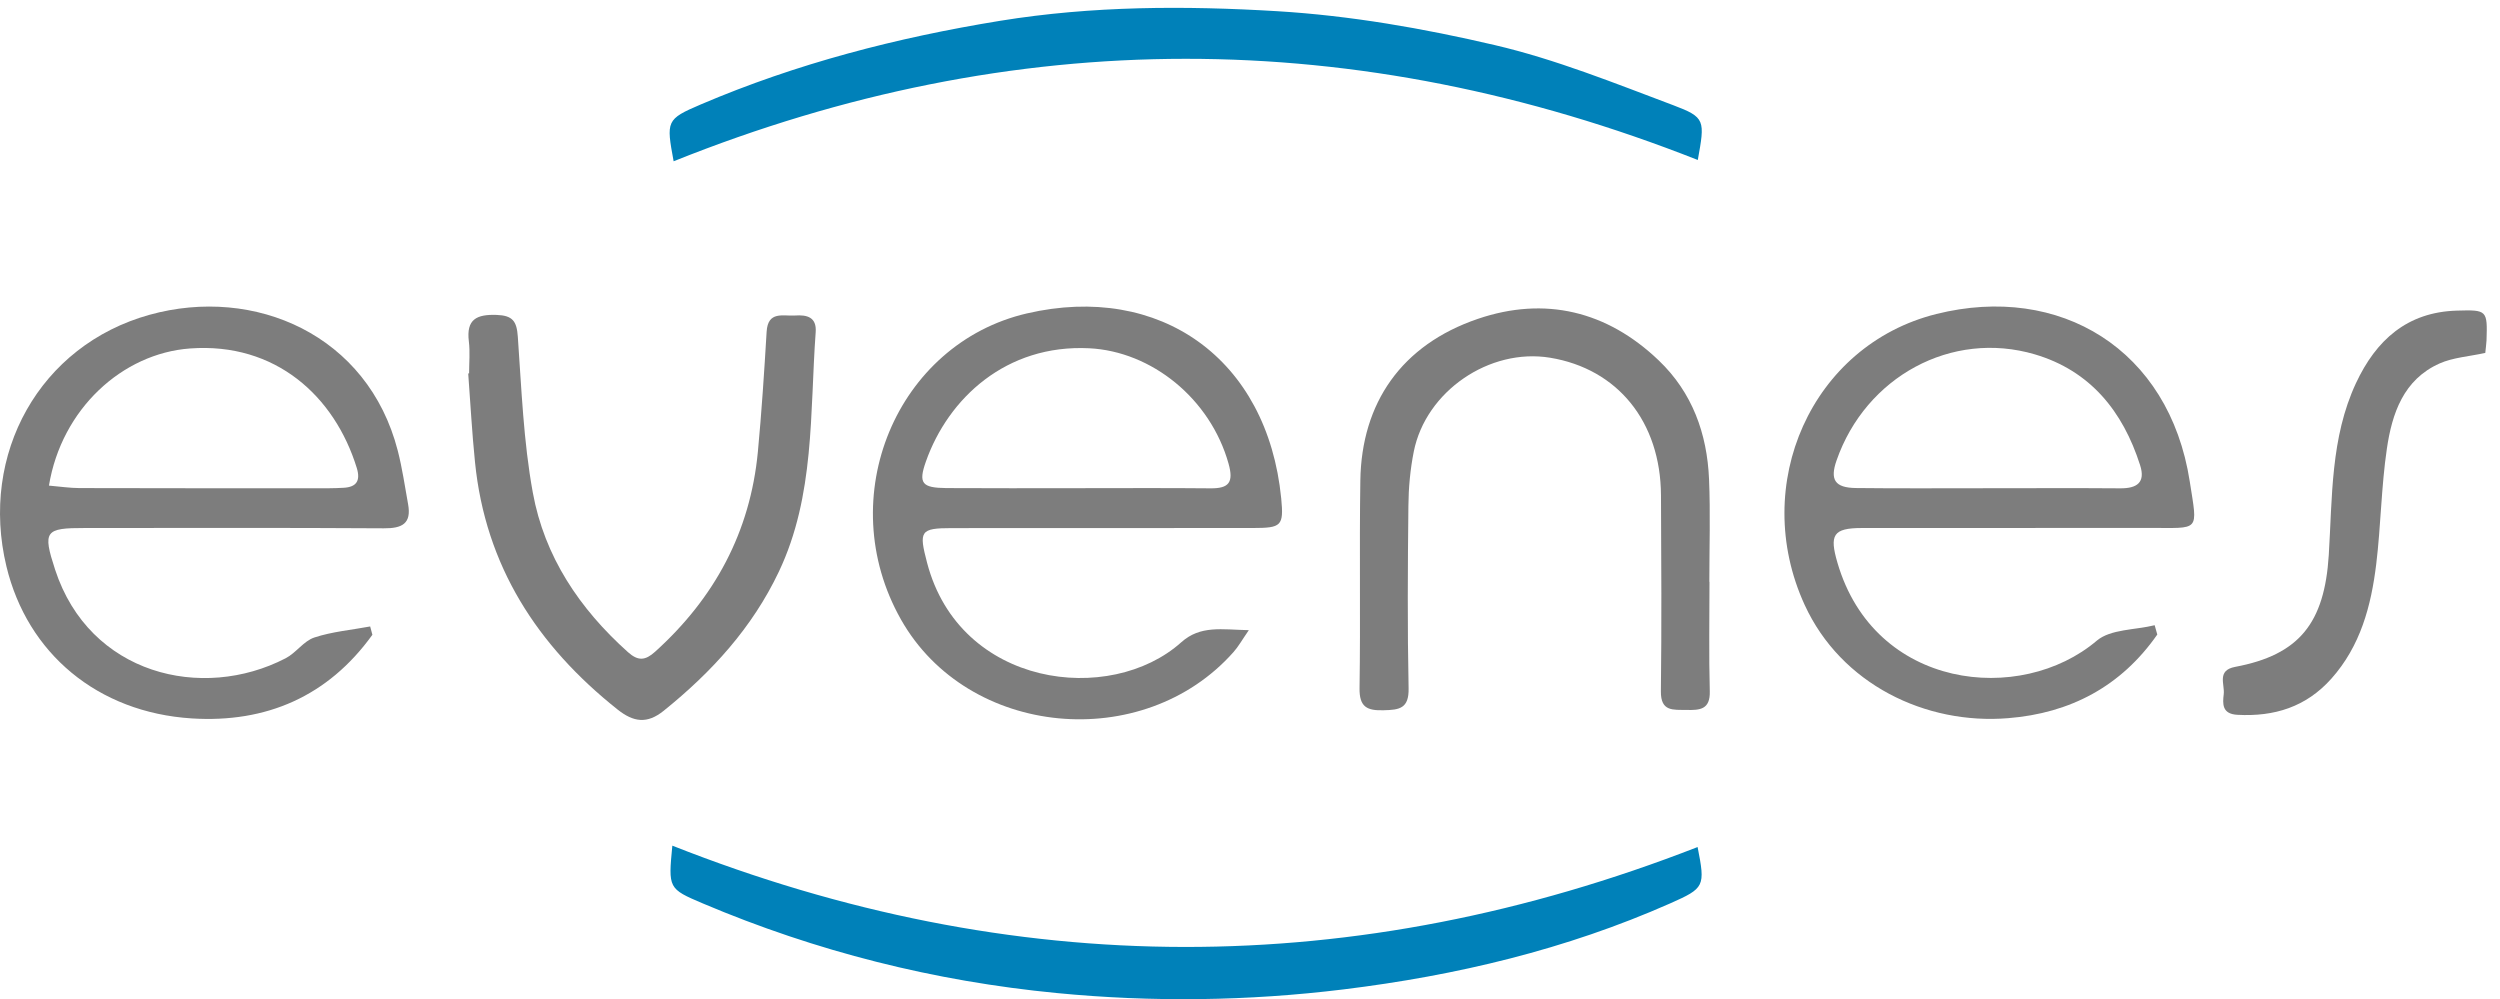 <?xml version="1.0" encoding="utf-8"?>
<!-- Generator: Adobe Illustrator 16.0.0, SVG Export Plug-In . SVG Version: 6.00 Build 0)  -->
<!DOCTYPE svg PUBLIC "-//W3C//DTD SVG 1.1//EN" "http://www.w3.org/Graphics/SVG/1.1/DTD/svg11.dtd">
<svg version="1.1" id="Layer_1" xmlns="http://www.w3.org/2000/svg" xmlns:xlink="http://www.w3.org/1999/xlink" x="0px" y="0px"
	 width="50.458px" height="20.167px" viewBox="0 0 50.458 20.167" enable-background="new 0 0 50.458 20.167" xml:space="preserve">
<g>
	<path fill-rule="evenodd" clip-rule="evenodd" fill="#7D7D7D" d="M43.541,12.807c-0.729,1.045-1.755,1.588-3.01,1.688
		c-1.665,0.137-3.373-0.685-4.108-2.288c-1.111-2.424,0.141-5.242,2.661-5.87c2.486-0.62,4.697,0.708,5.112,3.379
		c0.161,1.037,0.217,0.937-0.817,0.939c-1.934,0.003-3.868,0-5.801,0.002c-0.583,0.001-0.656,0.14-0.493,0.699
		c0.747,2.565,3.697,2.882,5.236,1.574c0.278-0.234,0.773-0.213,1.167-0.311C43.505,12.683,43.522,12.746,43.541,12.807z
		 M40.127,9.854c0.89,0,1.779-0.005,2.669,0.002c0.335,0.002,0.511-0.117,0.398-0.468c-0.347-1.086-1.005-1.905-2.125-2.236
		c-1.68-0.495-3.414,0.452-4.002,2.143c-0.135,0.387-0.035,0.549,0.389,0.555C38.346,9.861,39.237,9.853,40.127,9.854z"/>
	<path fill-rule="evenodd" clip-rule="evenodd" fill="#7D7D7D" d="M25.205,12.719c-0.138,0.2-0.211,0.332-0.309,0.442
		c-1.821,2.054-5.362,1.73-6.712-0.658c-1.395-2.469-0.083-5.567,2.541-6.177c2.684-0.623,4.857,0.912,5.134,3.734
		c0.054,0.558,0.003,0.596-0.571,0.597c-2.025,0.002-4.051,0-6.076,0.002c-0.646,0-0.667,0.063-0.501,0.698
		c0.658,2.518,3.695,2.893,5.131,1.606C24.229,12.617,24.659,12.707,25.205,12.719z M21.72,9.853c0.903,0,1.807-0.006,2.71,0.003
		c0.376,0.004,0.472-0.12,0.366-0.499c-0.367-1.309-1.551-2.266-2.814-2.328c-1.673-0.082-2.843,1.009-3.294,2.285
		c-0.157,0.443-0.079,0.532,0.413,0.537C19.974,9.857,20.847,9.853,21.72,9.853z"/>
	<path fill-rule="evenodd" clip-rule="evenodd" fill="#7D7D7D" d="M7.516,12.812c-0.894,1.241-2.14,1.783-3.646,1.688
		c-1.902-0.121-3.318-1.315-3.74-3.067c-0.547-2.272,0.673-4.465,2.89-5.08c2.121-0.588,4.408,0.407,5.008,2.743
		c0.091,0.354,0.143,0.717,0.208,1.077c0.073,0.397-0.121,0.493-0.49,0.49c-2.011-0.013-4.021-0.006-6.031-0.006
		c-0.807-0.001-0.858,0.058-0.603,0.84c0.692,2.117,2.965,2.664,4.653,1.789c0.21-0.108,0.364-0.348,0.579-0.419
		c0.36-0.119,0.75-0.152,1.127-0.223C7.486,12.701,7.501,12.756,7.516,12.812z M0.988,9.801c0.228,0.02,0.421,0.049,0.615,0.05
		C3.181,9.855,4.76,9.855,6.338,9.855c0.199,0,0.398,0.002,0.597-0.01c0.26-0.014,0.345-0.142,0.266-0.4
		C6.754,7.996,5.561,6.907,3.837,7.033C2.467,7.133,1.242,8.256,0.988,9.801z"/>
	<path fill-rule="evenodd" clip-rule="evenodd" fill="#0081B9" d="M34.263,17.096c0.157,0.798,0.143,0.828-0.555,1.138
		c-2.103,0.93-4.31,1.455-6.589,1.735c-1.931,0.237-3.863,0.261-5.789,0.074c-2.467-0.238-4.857-0.839-7.145-1.809
		c-0.7-0.297-0.697-0.305-0.615-1.166C20.455,19.787,27.343,19.792,34.263,17.096z"/>
	<path fill-rule="evenodd" clip-rule="evenodd" fill="#0081B9" d="M34.267,3.229C27.375,0.51,20.479,0.494,13.596,3.255
		c-0.15-0.815-0.152-0.848,0.548-1.147c1.939-0.828,3.958-1.349,6.041-1.688c1.864-0.303,3.733-0.306,5.594-0.194
		c1.473,0.089,2.95,0.347,4.39,0.684c1.229,0.287,2.417,0.768,3.604,1.214C34.423,2.369,34.411,2.428,34.267,3.229z"/>
	<path fill-rule="evenodd" clip-rule="evenodd" fill="#7D7D7D" d="M34.503,11.743c0,0.736-0.014,1.473,0.006,2.209
		c0.01,0.371-0.201,0.383-0.471,0.377c-0.265-0.006-0.521,0.04-0.516-0.376c0.016-1.318,0.009-2.639,0.002-3.958
		c-0.008-1.483-0.874-2.55-2.238-2.775c-1.222-0.201-2.51,0.676-2.752,1.897c-0.071,0.358-0.105,0.729-0.108,1.094
		c-0.013,1.227-0.021,2.456,0.004,3.681c0.009,0.408-0.185,0.436-0.5,0.443c-0.338,0.011-0.497-0.063-0.49-0.45
		c0.021-1.396-0.005-2.792,0.016-4.188c0.024-1.565,0.831-2.737,2.374-3.262c1.35-0.459,2.605-0.16,3.65,0.841
		c0.677,0.647,0.975,1.478,1.014,2.395c0.029,0.689,0.006,1.381,0.006,2.071C34.5,11.743,34.501,11.743,34.503,11.743z"/>
	<path fill-rule="evenodd" clip-rule="evenodd" fill="#7D7D7D" d="M9.468,7.536c0-0.215,0.021-0.433-0.005-0.645
		c-0.055-0.446,0.155-0.549,0.561-0.535c0.324,0.012,0.405,0.127,0.427,0.437c0.075,1.053,0.114,2.116,0.303,3.15
		c0.234,1.289,0.943,2.345,1.921,3.22c0.205,0.183,0.349,0.17,0.547-0.009c1.201-1.084,1.919-2.415,2.074-4.032
		c0.076-0.807,0.129-1.618,0.177-2.427c0.026-0.425,0.332-0.311,0.573-0.327c0.242-0.017,0.44,0.032,0.417,0.338
		c-0.119,1.63-0.014,3.294-0.742,4.83c-0.537,1.133-1.357,2.03-2.326,2.81c-0.334,0.269-0.607,0.231-0.931-0.026
		c-1.62-1.287-2.667-2.899-2.877-4.993C9.526,8.731,9.495,8.134,9.45,7.538C9.456,7.537,9.461,7.536,9.468,7.536z"/>
	<path fill-rule="evenodd" clip-rule="evenodd" fill="#7D7D7D" d="M50.161,7.123c-0.333,0.073-0.651,0.092-0.923,0.213
		c-0.729,0.325-0.959,1.01-1.063,1.718c-0.114,0.771-0.121,1.557-0.215,2.331c-0.103,0.843-0.316,1.651-0.906,2.313
		c-0.51,0.571-1.151,0.77-1.898,0.729c-0.311-0.018-0.297-0.222-0.274-0.417c0.023-0.198-0.144-0.479,0.228-0.55
		c1.3-0.243,1.806-0.888,1.892-2.257c0.073-1.171,0.035-2.367,0.549-3.47c0.405-0.866,1.03-1.435,2.038-1.464
		c0.609-0.018,0.617-0.008,0.597,0.601C50.182,6.945,50.171,7.021,50.161,7.123z"/>
</g>
</svg>
